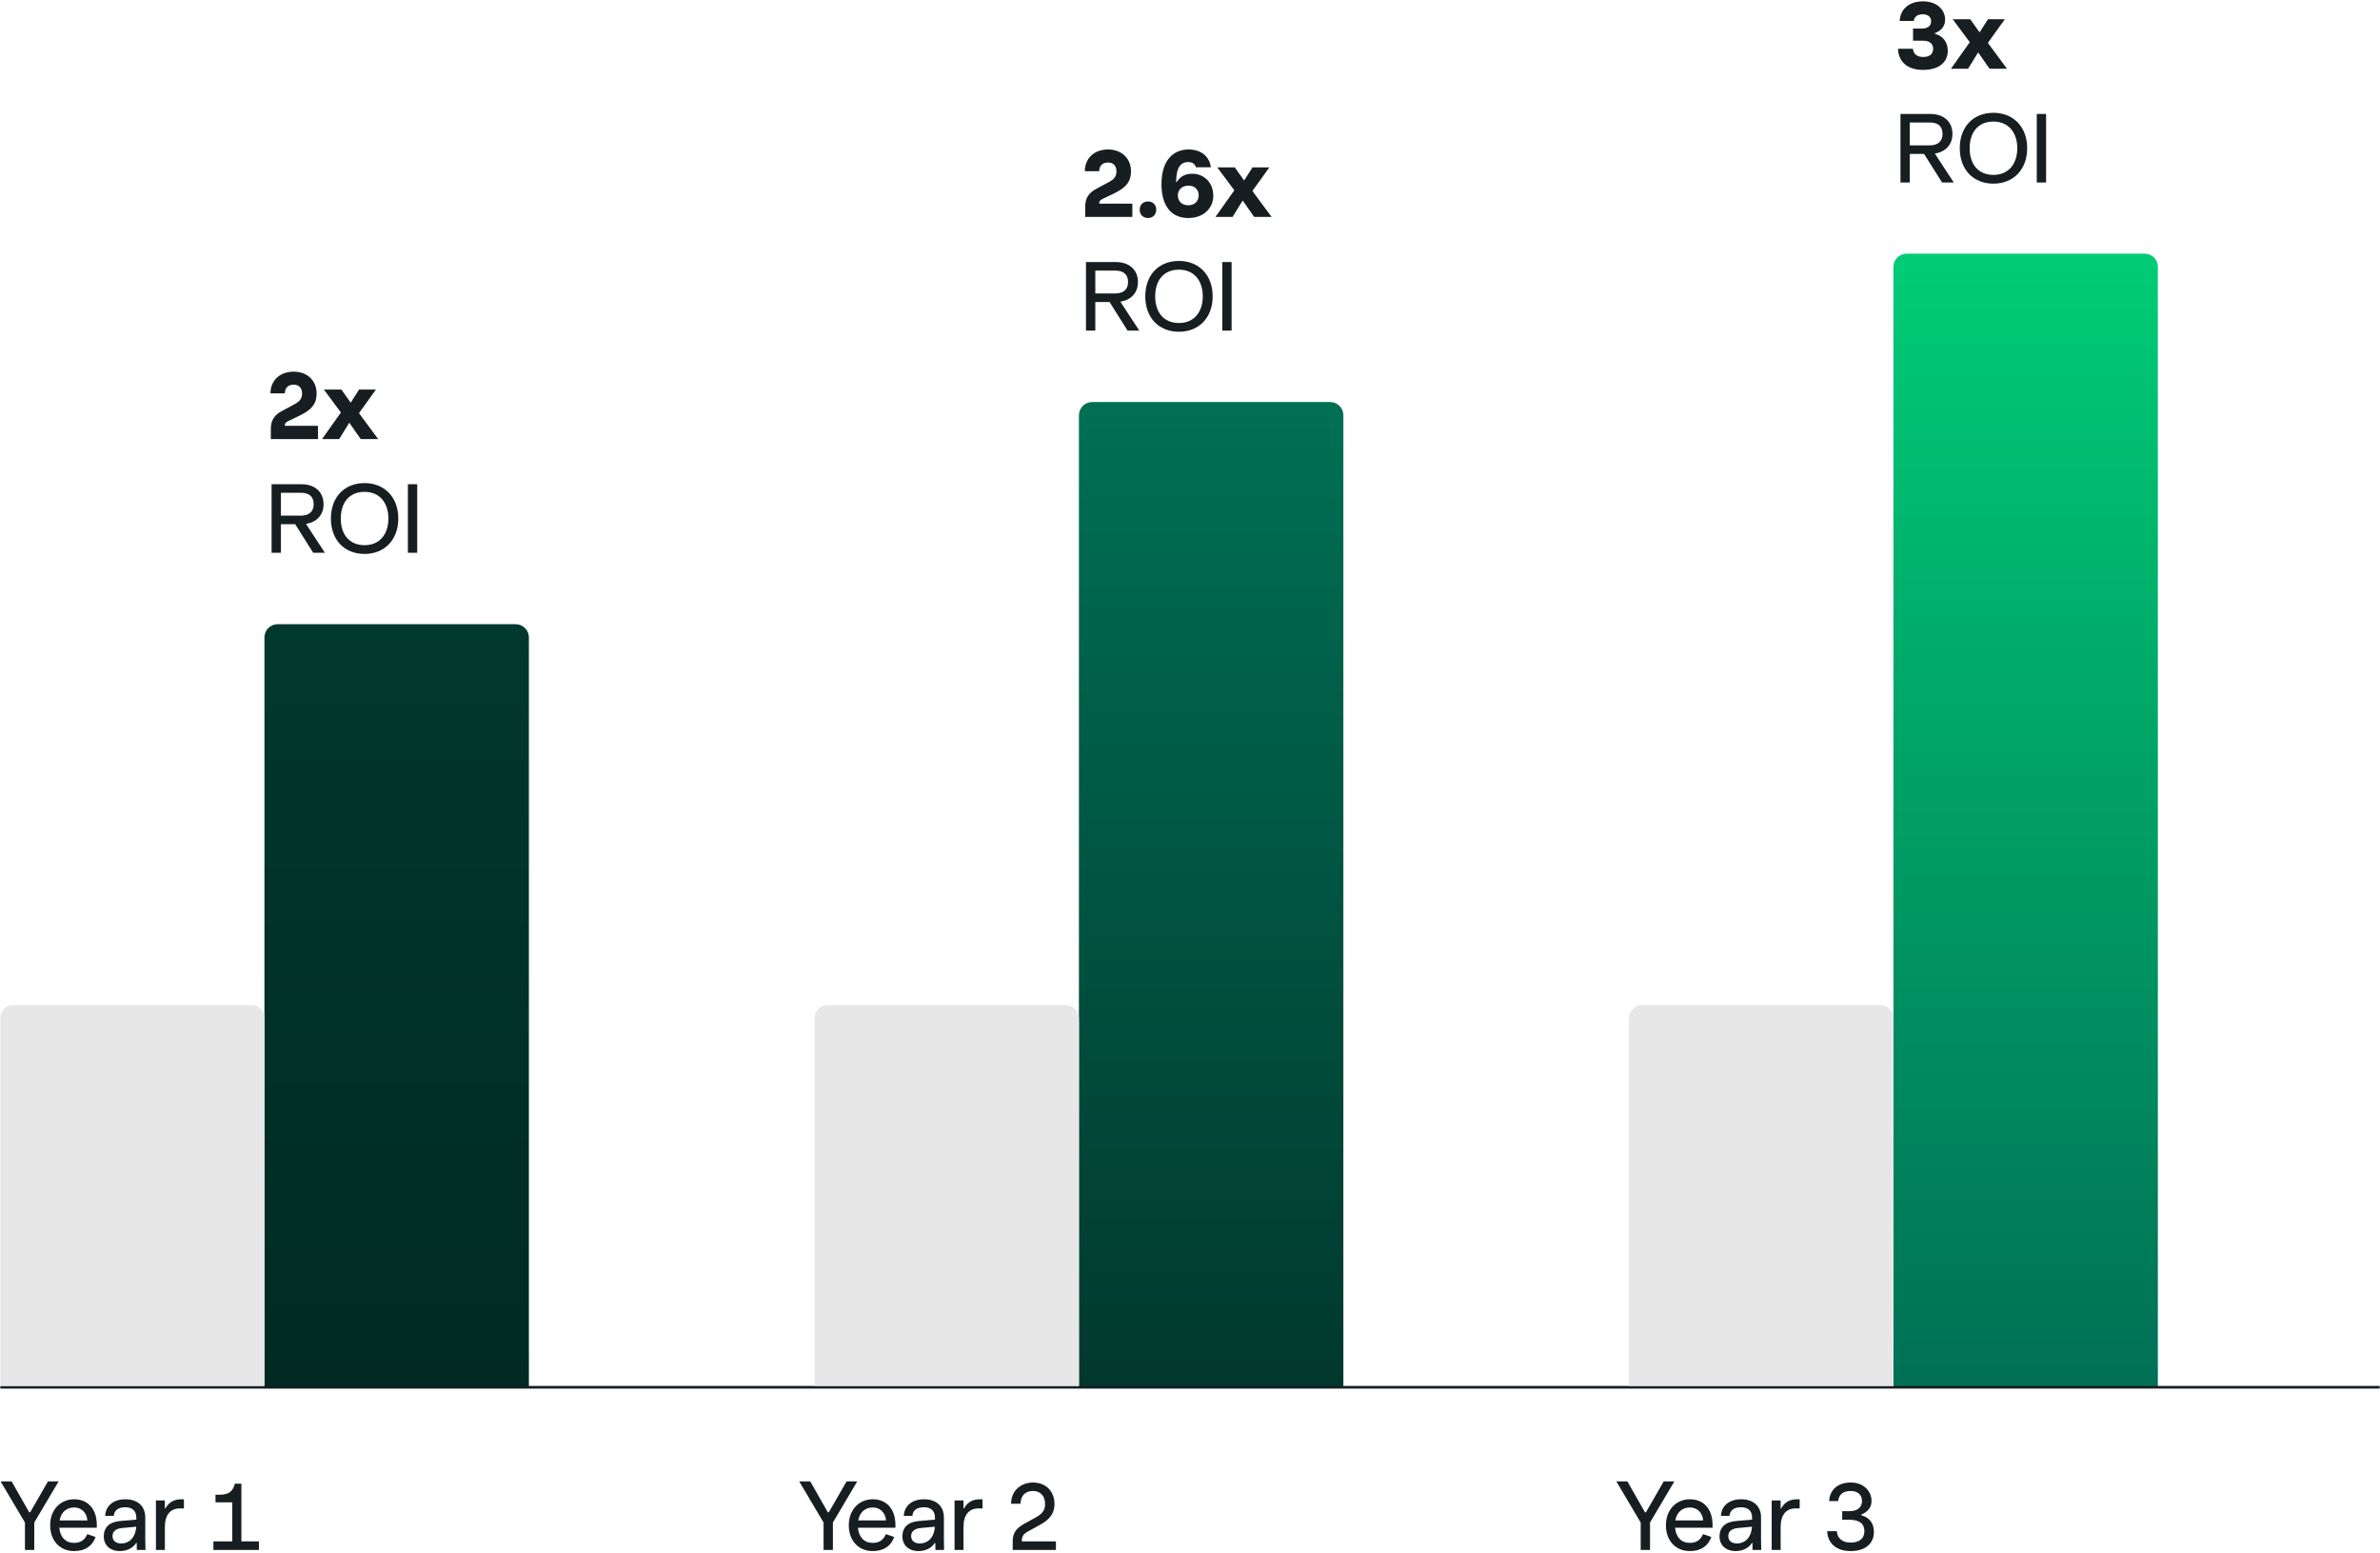 <svg width="900" height="587" viewBox="0 0 900 587" fill="none" xmlns="http://www.w3.org/2000/svg">
<mask id="mask0_205_125" style="mask-type:alpha" maskUnits="userSpaceOnUse" x="0" y="0" width="900" height="587">
<rect width="900" height="587" fill="white"/>
</mask>
<g mask="url(#mask0_205_125)">
<path d="M9.432 586V575.632L0.216 560.08H4.392L11.052 571.78H11.412L18.144 560.08H22.176L12.96 575.632V586H9.432ZM28.006 586.432C22.714 586.432 18.97 582.58 18.97 576.64C18.97 570.808 22.858 566.848 28.042 566.848C33.082 566.848 36.61 570.34 36.61 576.604V577.612H22.426C22.75 581.14 24.766 583.336 28.006 583.336C30.562 583.336 32.038 582.22 33.01 580.024L36.142 581.104C34.954 584.488 32.254 586.432 28.006 586.432ZM22.534 574.84H33.046C32.83 572.068 30.958 569.944 28.042 569.944C25.378 569.944 23.146 571.528 22.534 574.84ZM45.323 586.432C41.615 586.432 39.239 584.164 39.239 580.888C39.239 577.576 41.255 575.416 45.503 575.056L51.551 574.552V573.76C51.551 571.348 50.147 569.872 47.411 569.872C44.495 569.872 43.199 571.168 43.019 573.112H39.779C39.923 569.476 42.731 566.848 47.411 566.848C52.163 566.848 54.935 569.548 54.935 573.688V582.004L55.007 586H51.731L51.695 583.372H51.479C50.219 585.424 47.807 586.432 45.323 586.432ZM42.551 580.744C42.551 582.436 43.703 583.552 45.899 583.552C48.671 583.552 51.227 581.572 51.515 577.216L46.151 577.72C43.595 577.972 42.551 579.16 42.551 580.744ZM58.965 586V567.28H62.349V570.304H62.566C63.574 568.36 65.445 566.848 68.505 566.848H69.549V570.304H68.001C64.51 570.304 62.349 572.644 62.349 577.324V586H58.965ZM80.702 586V582.76H87.83V568H81.494V565.12H83.258C86.606 565.12 88.118 563.716 88.802 560.944H91.286V582.76H97.91V586H80.702Z" fill="#171E22"/>
<path d="M311.432 586V575.632L302.216 560.08H306.392L313.052 571.78H313.412L320.144 560.08H324.176L314.96 575.632V586H311.432ZM330.006 586.432C324.714 586.432 320.97 582.58 320.97 576.64C320.97 570.808 324.858 566.848 330.042 566.848C335.082 566.848 338.61 570.34 338.61 576.604V577.612H324.426C324.75 581.14 326.766 583.336 330.006 583.336C332.562 583.336 334.038 582.22 335.01 580.024L338.142 581.104C336.954 584.488 334.254 586.432 330.006 586.432ZM324.534 574.84H335.046C334.83 572.068 332.958 569.944 330.042 569.944C327.378 569.944 325.146 571.528 324.534 574.84ZM347.323 586.432C343.615 586.432 341.239 584.164 341.239 580.888C341.239 577.576 343.255 575.416 347.503 575.056L353.551 574.552V573.76C353.551 571.348 352.147 569.872 349.411 569.872C346.495 569.872 345.199 571.168 345.019 573.112H341.779C341.923 569.476 344.731 566.848 349.411 566.848C354.163 566.848 356.935 569.548 356.935 573.688V582.004L357.007 586H353.731L353.695 583.372H353.479C352.219 585.424 349.807 586.432 347.323 586.432ZM344.551 580.744C344.551 582.436 345.703 583.552 347.899 583.552C350.671 583.552 353.227 581.572 353.515 577.216L348.151 577.72C345.595 577.972 344.551 579.16 344.551 580.744ZM360.965 586V567.28H364.349V570.304H364.565C365.573 568.36 367.445 566.848 370.505 566.848H371.549V570.304H370.001C366.509 570.304 364.349 572.644 364.349 577.324V586H360.965ZM382.954 582.688C382.954 579.808 384.106 577.864 387.382 576.064L391.594 573.76C394.366 572.248 395.194 570.808 395.194 568.648C395.194 565.408 393.286 563.716 390.658 563.716C387.814 563.716 386.014 565.336 385.906 568.54H382.342C382.342 563.68 385.978 560.512 390.658 560.512C395.59 560.512 398.758 563.932 398.758 568.648C398.758 572.14 396.994 574.48 393.25 576.532L388.786 578.98C387.202 579.844 386.41 580.672 386.41 582.544V582.76H399.298V586H382.954V582.688Z" fill="#171E22"/>
<path d="M620.432 586V575.632L611.216 560.08H615.392L622.052 571.78H622.412L629.144 560.08H633.176L623.96 575.632V586H620.432ZM639.006 586.432C633.714 586.432 629.97 582.58 629.97 576.64C629.97 570.808 633.858 566.848 639.042 566.848C644.082 566.848 647.61 570.34 647.61 576.604V577.612H633.426C633.75 581.14 635.766 583.336 639.006 583.336C641.562 583.336 643.038 582.22 644.01 580.024L647.142 581.104C645.954 584.488 643.254 586.432 639.006 586.432ZM633.534 574.84H644.046C643.83 572.068 641.958 569.944 639.042 569.944C636.378 569.944 634.146 571.528 633.534 574.84ZM656.323 586.432C652.615 586.432 650.239 584.164 650.239 580.888C650.239 577.576 652.255 575.416 656.503 575.056L662.551 574.552V573.76C662.551 571.348 661.147 569.872 658.411 569.872C655.495 569.872 654.199 571.168 654.019 573.112H650.779C650.923 569.476 653.731 566.848 658.411 566.848C663.163 566.848 665.935 569.548 665.935 573.688V582.004L666.007 586H662.731L662.695 583.372H662.479C661.219 585.424 658.807 586.432 656.323 586.432ZM653.551 580.744C653.551 582.436 654.703 583.552 656.899 583.552C659.671 583.552 662.227 581.572 662.515 577.216L657.151 577.72C654.595 577.972 653.551 579.16 653.551 580.744ZM669.965 586V567.28H673.349V570.304H673.565C674.573 568.36 676.445 566.848 679.505 566.848H680.549V570.304H679.001C675.509 570.304 673.349 572.644 673.349 577.324V586H669.965ZM699.838 586.432C694.258 586.432 691.126 583.372 690.946 578.908H694.618C694.762 581.536 696.598 583.228 699.838 583.228C703.006 583.228 705.022 581.788 705.022 578.908C705.022 576.028 703.006 574.588 699.442 574.588H696.634V571.348H699.298C702.466 571.348 704.122 569.836 704.122 567.496C704.122 565.12 702.466 563.716 699.838 563.716C696.886 563.716 695.338 565.12 695.122 567.532H691.702C691.846 563.464 694.834 560.512 699.838 560.512C704.95 560.512 707.722 563.968 707.722 567.46C707.722 570.016 706.246 571.636 703.87 572.608V572.896C706.93 573.724 708.622 575.92 708.622 579.232C708.622 583.372 705.598 586.432 699.838 586.432Z" fill="#171E22"/>
<path d="M102.415 162.148C102.415 159.124 103.531 157 106.699 155.344L111.451 152.788C113.575 151.636 114.223 150.484 114.223 148.792C114.223 146.776 113.143 145.444 111.055 145.444C109.003 145.444 107.779 146.56 107.707 148.72H102.271C102.271 144.04 105.655 140.512 111.055 140.512C116.167 140.512 119.731 143.86 119.731 148.792C119.731 152.68 117.823 154.948 113.359 157.108L108.787 159.304C107.959 159.736 107.707 160.24 107.707 160.852V160.996H120.235V166H102.415V162.148ZM121.787 166L128.915 155.956L122.471 147.28H129.095L132.623 152.248L135.791 147.28H142.163L135.755 156.208L142.991 166H136.403L132.083 159.808L128.267 166H121.787ZM102.703 209V183.08H114.043C119.047 183.08 122.359 185.996 122.359 190.64C122.359 194.636 119.803 197.444 115.699 198.056L122.863 209H118.435L111.631 198.2H106.231V209H102.703ZM106.231 194.96H113.755C116.779 194.96 118.615 193.484 118.615 190.64C118.615 187.688 116.815 186.32 113.899 186.32H106.231V194.96ZM137.872 209.432C130.276 209.432 125.128 204.176 125.128 196.04C125.128 187.904 130.276 182.648 137.872 182.648C145.324 182.648 150.616 187.904 150.616 196.04C150.616 204.176 145.324 209.432 137.872 209.432ZM128.872 196.04C128.872 201.944 131.968 206.12 137.872 206.12C143.596 206.12 146.872 201.944 146.872 196.04C146.872 190.136 143.596 185.96 137.872 185.96C131.968 185.96 128.872 190.136 128.872 196.04ZM154.244 209V183.08H157.772V209H154.244Z" fill="#171E22"/>
<path d="M410.376 78.148C410.376 75.124 411.492 73 414.66 71.344L419.412 68.788C421.536 67.636 422.184 66.484 422.184 64.792C422.184 62.776 421.104 61.444 419.016 61.444C416.964 61.444 415.74 62.56 415.668 64.72H410.232C410.232 60.04 413.616 56.512 419.016 56.512C424.128 56.512 427.692 59.86 427.692 64.792C427.692 68.68 425.784 70.948 421.32 73.108L416.748 75.304C415.92 75.736 415.668 76.24 415.668 76.852V76.996H428.196V82H410.376V78.148ZM430.972 79.264C430.972 77.5 432.196 76.168 434.104 76.168C436.012 76.168 437.236 77.5 437.236 79.264C437.236 81.064 436.012 82.432 434.104 82.432C432.196 82.432 430.972 81.064 430.972 79.264ZM449.368 82.432C442.564 82.432 439.216 77.356 439.216 69.688C439.216 59.968 444.22 56.512 449.44 56.512C454.444 56.512 457.36 59.356 457.9 63.244H452.248C451.888 62.056 450.988 61.264 449.332 61.264C446.596 61.264 444.76 63.172 444.76 68.824H444.976C446.2 66.844 448.036 65.692 450.808 65.692C455.308 65.692 458.8 68.968 458.8 74.044C458.8 78.688 455.128 82.432 449.368 82.432ZM445.408 73.864C445.408 76.096 446.956 77.608 449.368 77.608C451.708 77.608 453.292 76.096 453.292 73.864C453.292 71.704 451.78 70.192 449.44 70.192C446.992 70.192 445.408 71.704 445.408 73.864ZM459.632 82L466.76 71.956L460.316 63.28H466.94L470.468 68.248L473.636 63.28H480.008L473.6 72.208L480.836 82H474.248L469.928 75.808L466.112 82H459.632ZM410.664 125V99.08H422.004C427.008 99.08 430.32 101.996 430.32 106.64C430.32 110.636 427.764 113.444 423.66 114.056L430.824 125H426.396L419.592 114.2H414.192V125H410.664ZM414.192 110.96H421.716C424.74 110.96 426.576 109.484 426.576 106.64C426.576 103.688 424.776 102.32 421.86 102.32H414.192V110.96ZM445.833 125.432C438.237 125.432 433.089 120.176 433.089 112.04C433.089 103.904 438.237 98.648 445.833 98.648C453.285 98.648 458.577 103.904 458.577 112.04C458.577 120.176 453.285 125.432 445.833 125.432ZM436.833 112.04C436.833 117.944 439.929 122.12 445.833 122.12C451.557 122.12 454.833 117.944 454.833 112.04C454.833 106.136 451.557 101.96 445.833 101.96C439.929 101.96 436.833 106.136 436.833 112.04ZM462.204 125V99.08H465.732V125H462.204Z" fill="#171E22"/>
<path d="M727.232 26.432C721.364 26.432 717.908 23.444 717.728 18.44H723.38C723.524 20.24 724.712 21.536 727.232 21.536C729.68 21.536 731.012 20.456 731.012 18.476C731.012 16.64 729.824 15.38 727.124 15.38H723.416V10.808H726.512C729.104 10.808 730.256 9.764 730.256 8.036C730.256 6.524 729.176 5.408 727.124 5.408C724.892 5.408 723.848 6.488 723.704 7.928H718.376C718.556 3.572 721.796 0.512 727.16 0.512C732.632 0.512 735.548 3.824 735.548 7.424C735.548 9.8 734.216 11.6 731.696 12.5V12.752C734.648 13.58 736.556 15.812 736.556 19.232C736.556 23.516 733.208 26.432 727.232 26.432ZM737.748 26L744.876 15.956L738.432 7.28H745.056L748.584 12.248L751.752 7.28H758.124L751.716 16.208L758.952 26H752.364L748.044 19.808L744.228 26H737.748ZM718.664 69V43.08H730.004C735.008 43.08 738.32 45.996 738.32 50.64C738.32 54.636 735.764 57.444 731.66 58.056L738.824 69H734.396L727.592 58.2H722.192V69H718.664ZM722.192 54.96H729.716C732.74 54.96 734.576 53.484 734.576 50.64C734.576 47.688 732.776 46.32 729.86 46.32H722.192V54.96ZM753.833 69.432C746.237 69.432 741.089 64.176 741.089 56.04C741.089 47.904 746.237 42.648 753.833 42.648C761.285 42.648 766.577 47.904 766.577 56.04C766.577 64.176 761.285 69.432 753.833 69.432ZM744.833 56.04C744.833 61.944 747.929 66.12 753.833 66.12C759.557 66.12 762.833 61.944 762.833 56.04C762.833 50.136 759.557 45.96 753.833 45.96C747.929 45.96 744.833 50.136 744.833 56.04ZM770.204 69V43.08H773.732V69H770.204Z" fill="#171E22"/>
<path d="M100 241C100 238.239 102.239 236 105 236L195 236C197.761 236 200 238.239 200 241L200 524.894L100 524.894L100 241Z" fill="url(#paint0_linear_205_125)"/>
<path d="M408 157C408 154.239 410.239 152 413 152L503 152C505.761 152 508 154.239 508 157L508 524.858L408 524.858L408 157Z" fill="url(#paint1_linear_205_125)"/>
<path d="M716 100.894C716 98.132 718.239 95.894 721 95.894L811 95.894C813.761 95.894 816 98.132 816 100.894L816 524.681L716 524.681L716 100.894Z" fill="url(#paint2_linear_205_125)"/>
<line x1="-4.37114e-08" y1="524.5" x2="900" y2="524.5" stroke="#171E22"/>
<path d="M5.04952e-07 385C2.26074e-07 382.239 2.239 380 5 380L95 380C97.761 380 100 382.239 100 385L100 524L1.45426e-05 524L5.04952e-07 385Z" fill="#E7E7E7"/>
<path d="M308 385C308 382.239 310.239 380 313 380L403 380C405.761 380 408 382.239 408 385L408 524L308 524L308 385Z" fill="#E7E7E7"/>
<path d="M616 385C616 382.239 618.239 380 621 380L711 380C713.761 380 716 382.239 716 385L716 524L616 524L616 385Z" fill="#E7E7E7"/>
</g>
<defs>
<linearGradient id="paint0_linear_205_125" x1="131.709" y1="523.501" x2="131.709" y2="236.286" gradientUnits="userSpaceOnUse">
<stop stop-color="#002A22"/>
<stop offset="1" stop-color="#01382E"/>
</linearGradient>
<linearGradient id="paint1_linear_205_125" x1="439.739" y1="523.541" x2="439.739" y2="152.247" gradientUnits="userSpaceOnUse">
<stop stop-color="#01382E"/>
<stop offset="1" stop-color="#007055"/>
</linearGradient>
<linearGradient id="paint2_linear_205_125" x1="747.709" y1="523.574" x2="747.709" y2="96" gradientUnits="userSpaceOnUse">
<stop stop-color="#007055"/>
<stop offset="1" stop-color="#00CC76"/>
</linearGradient>
</defs>
</svg>
